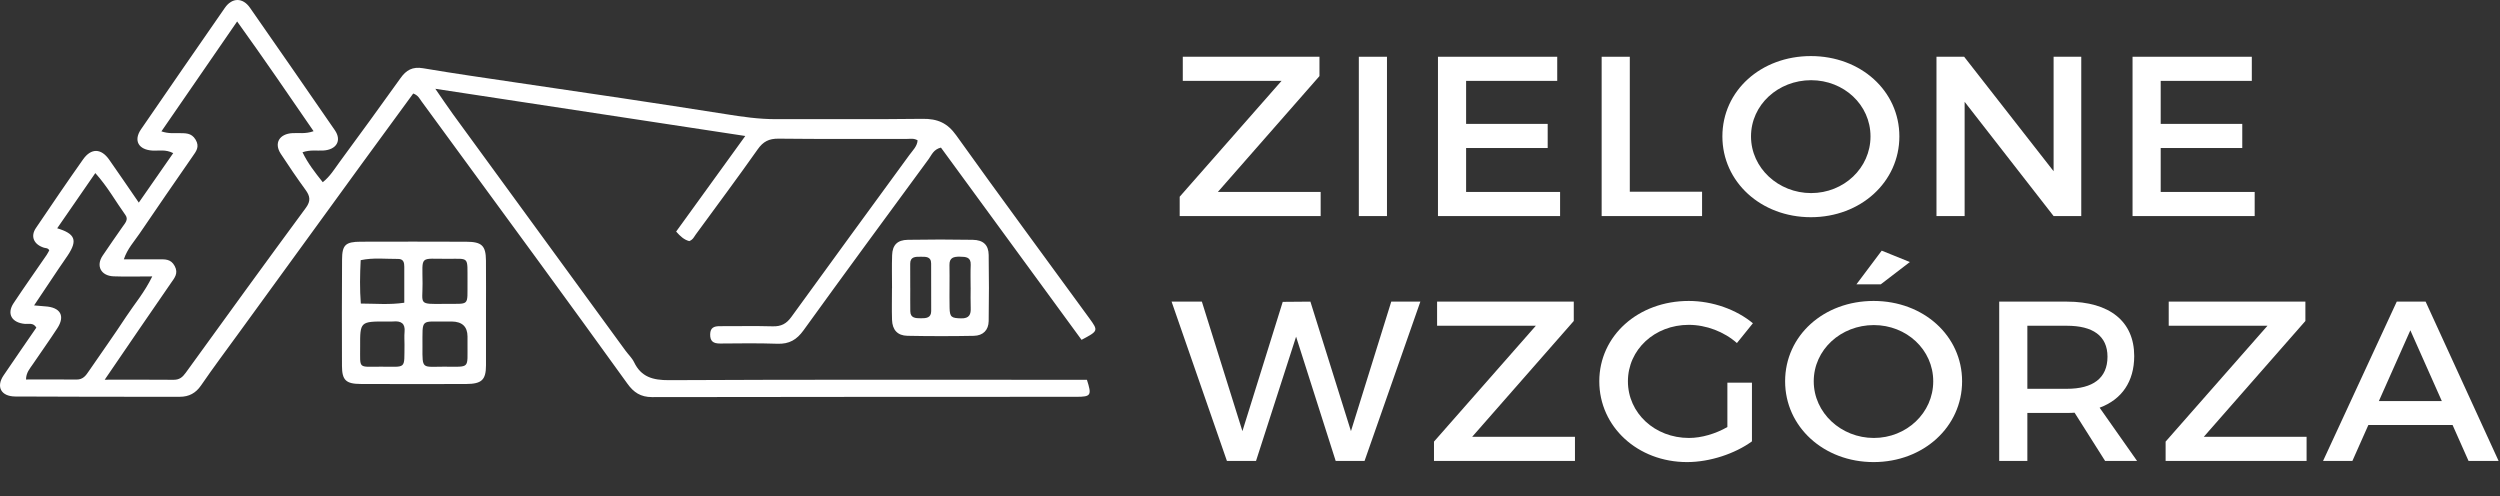 <svg width="378" height="75" viewBox="0 0 378 75" fill="none" xmlns="http://www.w3.org/2000/svg">
  <rect x="0" y="0" width="378" height="75" fill="#333333" stroke="none"/>
  <g clip-path="url(#clip0_2538_1782)">
    <path d="M119.645 47.933C118.906 48.952 118.116 49.374 116.828 49.34C114.171 49.266 111.505 49.327 108.839 49.318C107.958 49.313 107.401 49.544 107.378 50.533C107.356 51.574 107.821 51.949 108.876 51.94C111.766 51.914 114.66 51.875 117.55 51.975C119.348 52.036 120.471 51.361 121.49 49.949C127.744 41.281 134.085 32.669 140.412 24.053C140.869 23.435 141.134 22.594 142.27 22.315C149.346 31.985 156.45 41.699 163.531 51.383C166.06 50.041 166.092 50.019 164.713 48.129C157.998 38.907 151.205 29.738 144.58 20.46C143.247 18.591 141.759 17.938 139.481 17.968C132.099 18.064 124.717 17.986 117.34 18.016C114.742 18.025 112.204 17.655 109.656 17.245C104.438 16.418 99.216 15.625 93.989 14.836C88.689 14.039 83.379 13.277 78.074 12.484C73.372 11.783 68.656 11.116 63.972 10.319C62.352 10.045 61.416 10.607 60.558 11.813C57.526 16.065 54.44 20.286 51.345 24.498C50.587 25.53 49.925 26.658 48.802 27.551C47.606 26.048 46.542 24.685 45.739 23.021C46.912 22.62 47.903 22.816 48.861 22.76C50.87 22.651 51.71 21.257 50.633 19.693C46.373 13.508 42.091 7.335 37.795 1.172C36.704 -0.396 35.088 -0.388 33.997 1.189C29.756 7.301 25.529 13.421 21.32 19.554C20.151 21.257 20.945 22.655 23.077 22.768C24.027 22.821 25.017 22.555 26.191 23.152C24.47 25.626 22.831 27.987 20.986 30.635C19.334 28.235 17.937 26.175 16.503 24.136C15.293 22.411 13.782 22.368 12.559 24.101C10.135 27.534 7.775 31.001 5.428 34.481C4.574 35.745 5.108 36.964 6.642 37.452C6.912 37.539 7.24 37.465 7.45 37.849C7.336 38.053 7.213 38.315 7.053 38.55C5.387 40.98 3.68 43.385 2.054 45.837C0.986 47.449 1.776 48.799 3.78 48.974C4.346 49.026 5.026 48.738 5.496 49.535C3.867 51.905 2.191 54.323 0.543 56.758C-0.621 58.474 0.151 59.938 2.31 59.951C10.605 59.998 18.895 59.994 27.19 59.994C28.569 59.994 29.596 59.445 30.391 58.287C32.262 55.56 34.248 52.911 36.193 50.233C42.374 41.725 48.56 33.214 54.746 24.711C57.325 21.165 59.923 17.637 62.48 14.139C63.219 14.405 63.429 14.902 63.726 15.311C69.61 23.339 75.495 31.367 81.361 39.408C85.885 45.602 90.396 51.805 94.874 58.025C95.801 59.315 96.851 60.046 98.604 60.042C119.988 59.998 141.371 60.011 162.75 59.998C164.969 59.998 165.096 59.768 164.343 57.424H162.12C141.805 57.424 121.49 57.376 101.17 57.481C98.673 57.494 96.938 56.98 95.874 54.767C95.564 54.122 94.988 53.591 94.555 52.994C85.863 41.085 77.17 29.172 68.483 17.258C67.647 16.113 66.867 14.928 65.821 13.425C81.631 15.834 96.956 18.164 112.688 20.56C109.022 25.63 105.625 30.322 102.233 35.013C102.868 35.74 103.452 36.263 104.219 36.455C104.785 36.237 104.945 35.801 105.201 35.453C108.337 31.167 111.51 26.907 114.569 22.572C115.386 21.409 116.258 20.948 117.728 20.965C124.192 21.039 130.661 20.996 137.13 21.004C137.646 21.004 138.189 20.882 138.742 21.218C138.682 22.128 137.993 22.751 137.491 23.444C131.542 31.607 125.562 39.748 119.645 47.933ZM11.545 57.389C9.053 57.354 6.556 57.381 3.935 57.381C3.944 56.348 4.506 55.743 4.94 55.102C6.177 53.273 7.469 51.478 8.669 49.627C9.888 47.758 9.13 46.456 6.82 46.321C6.373 46.295 5.93 46.247 5.154 46.177C6.483 44.187 7.692 42.379 8.902 40.575C9.354 39.905 9.829 39.247 10.272 38.572C11.746 36.337 11.377 35.335 8.646 34.516C10.546 31.772 12.413 29.067 14.412 26.17C16.275 28.235 17.494 30.47 18.973 32.526C19.457 33.192 18.904 33.75 18.526 34.294C17.517 35.745 16.503 37.191 15.517 38.659C14.481 40.201 15.257 41.708 17.179 41.782C18.987 41.852 20.804 41.795 23.022 41.795C21.822 44.256 20.315 45.99 19.073 47.88C17.261 50.646 15.33 53.347 13.458 56.078C12.997 56.758 12.577 57.407 11.545 57.389ZM46.25 31.419C40.142 39.709 34.098 48.041 28.067 56.383C27.588 57.045 27.122 57.428 26.255 57.424C22.986 57.394 19.722 57.411 15.832 57.411C17.836 54.471 19.525 51.997 21.219 49.527C22.758 47.279 24.314 45.04 25.853 42.788C26.382 42.017 27.008 41.342 26.419 40.231C25.821 39.103 24.899 39.212 23.922 39.212H18.722C19.261 37.6 20.297 36.511 21.1 35.318C23.735 31.411 26.433 27.547 29.108 23.666C29.651 22.882 30.226 22.211 29.573 21.113C28.925 20.037 28.008 20.159 27.035 20.129C26.282 20.107 25.515 20.233 24.406 19.863C28.186 14.379 31.906 8.982 35.855 3.245C39.868 8.825 43.598 14.283 47.414 19.837C46.168 20.277 45.177 20.072 44.214 20.129C42.233 20.246 41.407 21.64 42.443 23.239C43.648 25.086 44.894 26.915 46.195 28.706C46.88 29.646 47.022 30.369 46.25 31.419Z" fill="white"></path>
    <path d="M73.477 39.373C73.454 37.139 72.852 36.559 70.487 36.55C65.173 36.529 59.859 36.529 54.545 36.546C52.24 36.555 51.728 37.034 51.719 39.247C51.687 44.609 51.683 49.967 51.706 55.329C51.715 57.481 52.304 58.047 54.541 58.056C59.855 58.082 65.168 58.077 70.482 58.06C72.838 58.051 73.477 57.433 73.482 55.237C73.491 52.628 73.486 50.023 73.482 47.414C73.482 44.731 73.5 42.052 73.477 39.373ZM54.536 39.338C56.463 38.925 58.339 39.168 60.197 39.151C61.037 39.147 61.128 39.739 61.128 40.353C61.133 42.083 61.128 43.812 61.128 45.772C58.878 46.103 56.855 45.907 54.554 45.898C54.386 43.707 54.422 41.586 54.536 39.338ZM61.169 50.18C61.11 50.825 61.16 51.478 61.16 52.127C61.105 55.904 61.53 55.442 57.604 55.442C54.066 55.447 54.472 55.847 54.454 52.458C54.436 48.599 54.449 48.599 58.531 48.612C58.832 48.612 59.138 48.638 59.439 48.608C60.663 48.49 61.293 48.921 61.169 50.18ZM67.689 39.134C71.035 39.134 70.656 38.733 70.688 42.549C70.647 46.417 71.126 45.894 67.209 45.946C63.164 45.994 63.908 46.042 63.89 42.858C63.872 38.541 63.374 39.147 67.689 39.134ZM67.095 55.442C63.808 55.447 63.858 55.891 63.877 52.437C63.899 47.946 63.484 48.69 67.844 48.612H68.296C69.878 48.63 70.676 49.382 70.688 50.868C70.692 51.23 70.688 51.587 70.688 51.949C70.651 55.865 71.176 55.438 67.095 55.442Z" fill="white"></path>
    <path d="M149.488 38.537C149.465 37.038 148.671 36.285 147.078 36.259C143.809 36.202 140.536 36.202 137.267 36.259C135.683 36.285 134.943 37.038 134.889 38.572C134.829 40.236 134.875 41.908 134.875 43.577H134.866C134.866 45.171 134.825 46.77 134.875 48.364C134.925 49.88 135.701 50.742 137.199 50.773C140.54 50.838 143.887 50.842 147.233 50.777C148.644 50.751 149.465 49.914 149.488 48.547C149.543 45.21 149.538 41.873 149.488 38.537ZM139.239 48.124C138.445 48.12 137.65 48.107 137.637 47.061C137.619 45.903 137.632 44.744 137.632 43.581H137.628C137.628 42.348 137.632 41.115 137.623 39.883C137.614 38.803 138.404 38.816 139.194 38.82C139.96 38.824 140.787 38.755 140.787 39.848C140.791 42.239 140.791 44.631 140.796 47.026C140.796 48.068 140.047 48.129 139.239 48.124ZM145.311 48.137C143.873 48.098 143.604 47.963 143.576 46.547C143.535 44.387 143.599 42.231 143.558 40.07C143.535 38.942 144.206 38.794 145.151 38.811C146.055 38.824 146.817 38.872 146.772 40.04C146.722 41.19 146.758 42.344 146.758 43.494H146.763C146.763 44.5 146.731 45.511 146.772 46.517C146.817 47.523 146.585 48.168 145.311 48.137Z" fill="white"></path>
  </g>
  <path d="M199.503 11.506L184.139 29.022H199.684V32.669H178.369V29.744L193.769 12.229H178.838V8.581H199.503V11.506Z" fill="white"></path>
  <path d="M209.71 32.669H205.455V8.581H209.71V32.669Z" fill="white"></path>
  <path d="M235.452 12.229H221.675V18.733H234.01V22.38H221.675V29.022H235.885V32.669H217.42V8.581H235.452V12.229Z" fill="white"></path>
  <path d="M246.425 28.987H257.353V32.669H242.169V8.581H246.425V28.987Z" fill="white"></path>
  <path d="M273.805 8.478C281.343 8.478 287.185 13.743 287.185 20.625C287.185 27.508 281.343 32.841 273.805 32.841C266.267 32.841 260.425 27.508 260.425 20.625C260.425 13.709 266.267 8.478 273.805 8.478ZM273.841 12.126C268.864 12.126 264.753 15.842 264.753 20.625C264.753 25.409 268.9 29.194 273.841 29.194C278.782 29.194 282.821 25.409 282.821 20.625C282.821 15.842 278.782 12.126 273.841 12.126Z" fill="white"></path>
  <path d="M314.687 32.669H310.504L297.052 15.395V32.669H292.796V8.581H296.979L310.504 25.89V8.581H314.687V32.669Z" fill="white"></path>
  <path d="M340.474 12.229H326.697V18.733H339.031V22.38H326.697V29.022H340.907V32.669H322.441V8.581H340.474V12.229Z" fill="white"></path>
  <path d="M206.32 69.695H201.956L195.969 50.906L189.91 69.695H185.51L177.143 45.606H181.723L187.854 65.187L193.949 45.641L198.133 45.606L204.264 65.187L210.359 45.606H214.759L206.32 69.695Z" fill="white"></path>
  <path d="M237.954 48.532L222.59 66.047H238.134V69.695H216.819V66.77L232.219 49.254H217.288V45.606H237.954V48.532Z" fill="white"></path>
  <path d="M261.18 57.857H264.895V66.735C262.334 68.594 258.547 69.867 255.085 69.867C247.62 69.867 241.813 64.533 241.813 57.651C241.813 50.768 247.692 45.503 255.338 45.503C258.944 45.503 262.551 46.811 265.039 48.876L262.623 51.869C260.675 50.149 257.97 49.117 255.338 49.117C250.18 49.117 246.141 52.867 246.141 57.651C246.141 62.468 250.216 66.219 255.374 66.219C257.249 66.219 259.377 65.6 261.18 64.567V57.857Z" fill="white"></path>
  <path d="M288.771 39.619L284.371 42.991H280.692L284.515 37.898L288.771 39.619ZM283.289 45.503C290.827 45.503 296.669 50.768 296.669 57.651C296.669 64.533 290.827 69.867 283.289 69.867C275.751 69.867 269.909 64.533 269.909 57.651C269.909 50.734 275.751 45.503 283.289 45.503ZM283.325 49.151C278.348 49.151 274.237 52.867 274.237 57.651C274.237 62.434 278.384 66.219 283.325 66.219C288.266 66.219 292.305 62.434 292.305 57.651C292.305 52.867 288.266 49.151 283.325 49.151Z" fill="white"></path>
  <path d="M318.293 69.695L313.676 62.399C313.316 62.434 312.919 62.434 312.522 62.434H306.536V69.695H302.28V45.606H312.522C318.978 45.606 322.693 48.6 322.693 53.831C322.693 57.685 320.817 60.404 317.463 61.642L323.126 69.695H318.293ZM306.536 58.786H312.522C316.417 58.786 318.653 57.203 318.653 53.934C318.653 50.768 316.417 49.254 312.522 49.254H306.536V58.786Z" fill="white"></path>
  <path d="M348.575 48.532L333.211 66.047H348.756V69.695H327.441V66.77L342.841 49.254H327.91V45.606H348.575V48.532Z" fill="white"></path>
  <path d="M370.828 64.258H358.097L355.681 69.695H351.245L362.389 45.606H366.753L377.789 69.695H373.244L370.828 64.258ZM369.205 60.644L364.444 49.942L359.684 60.644H369.205Z" fill="white"></path>
  <defs>
    <clipPath id="clip0_2538_1782">
      <rect width="165.622" height="60.042" fill="white"></rect>
    </clipPath>
  </defs>
</svg>
